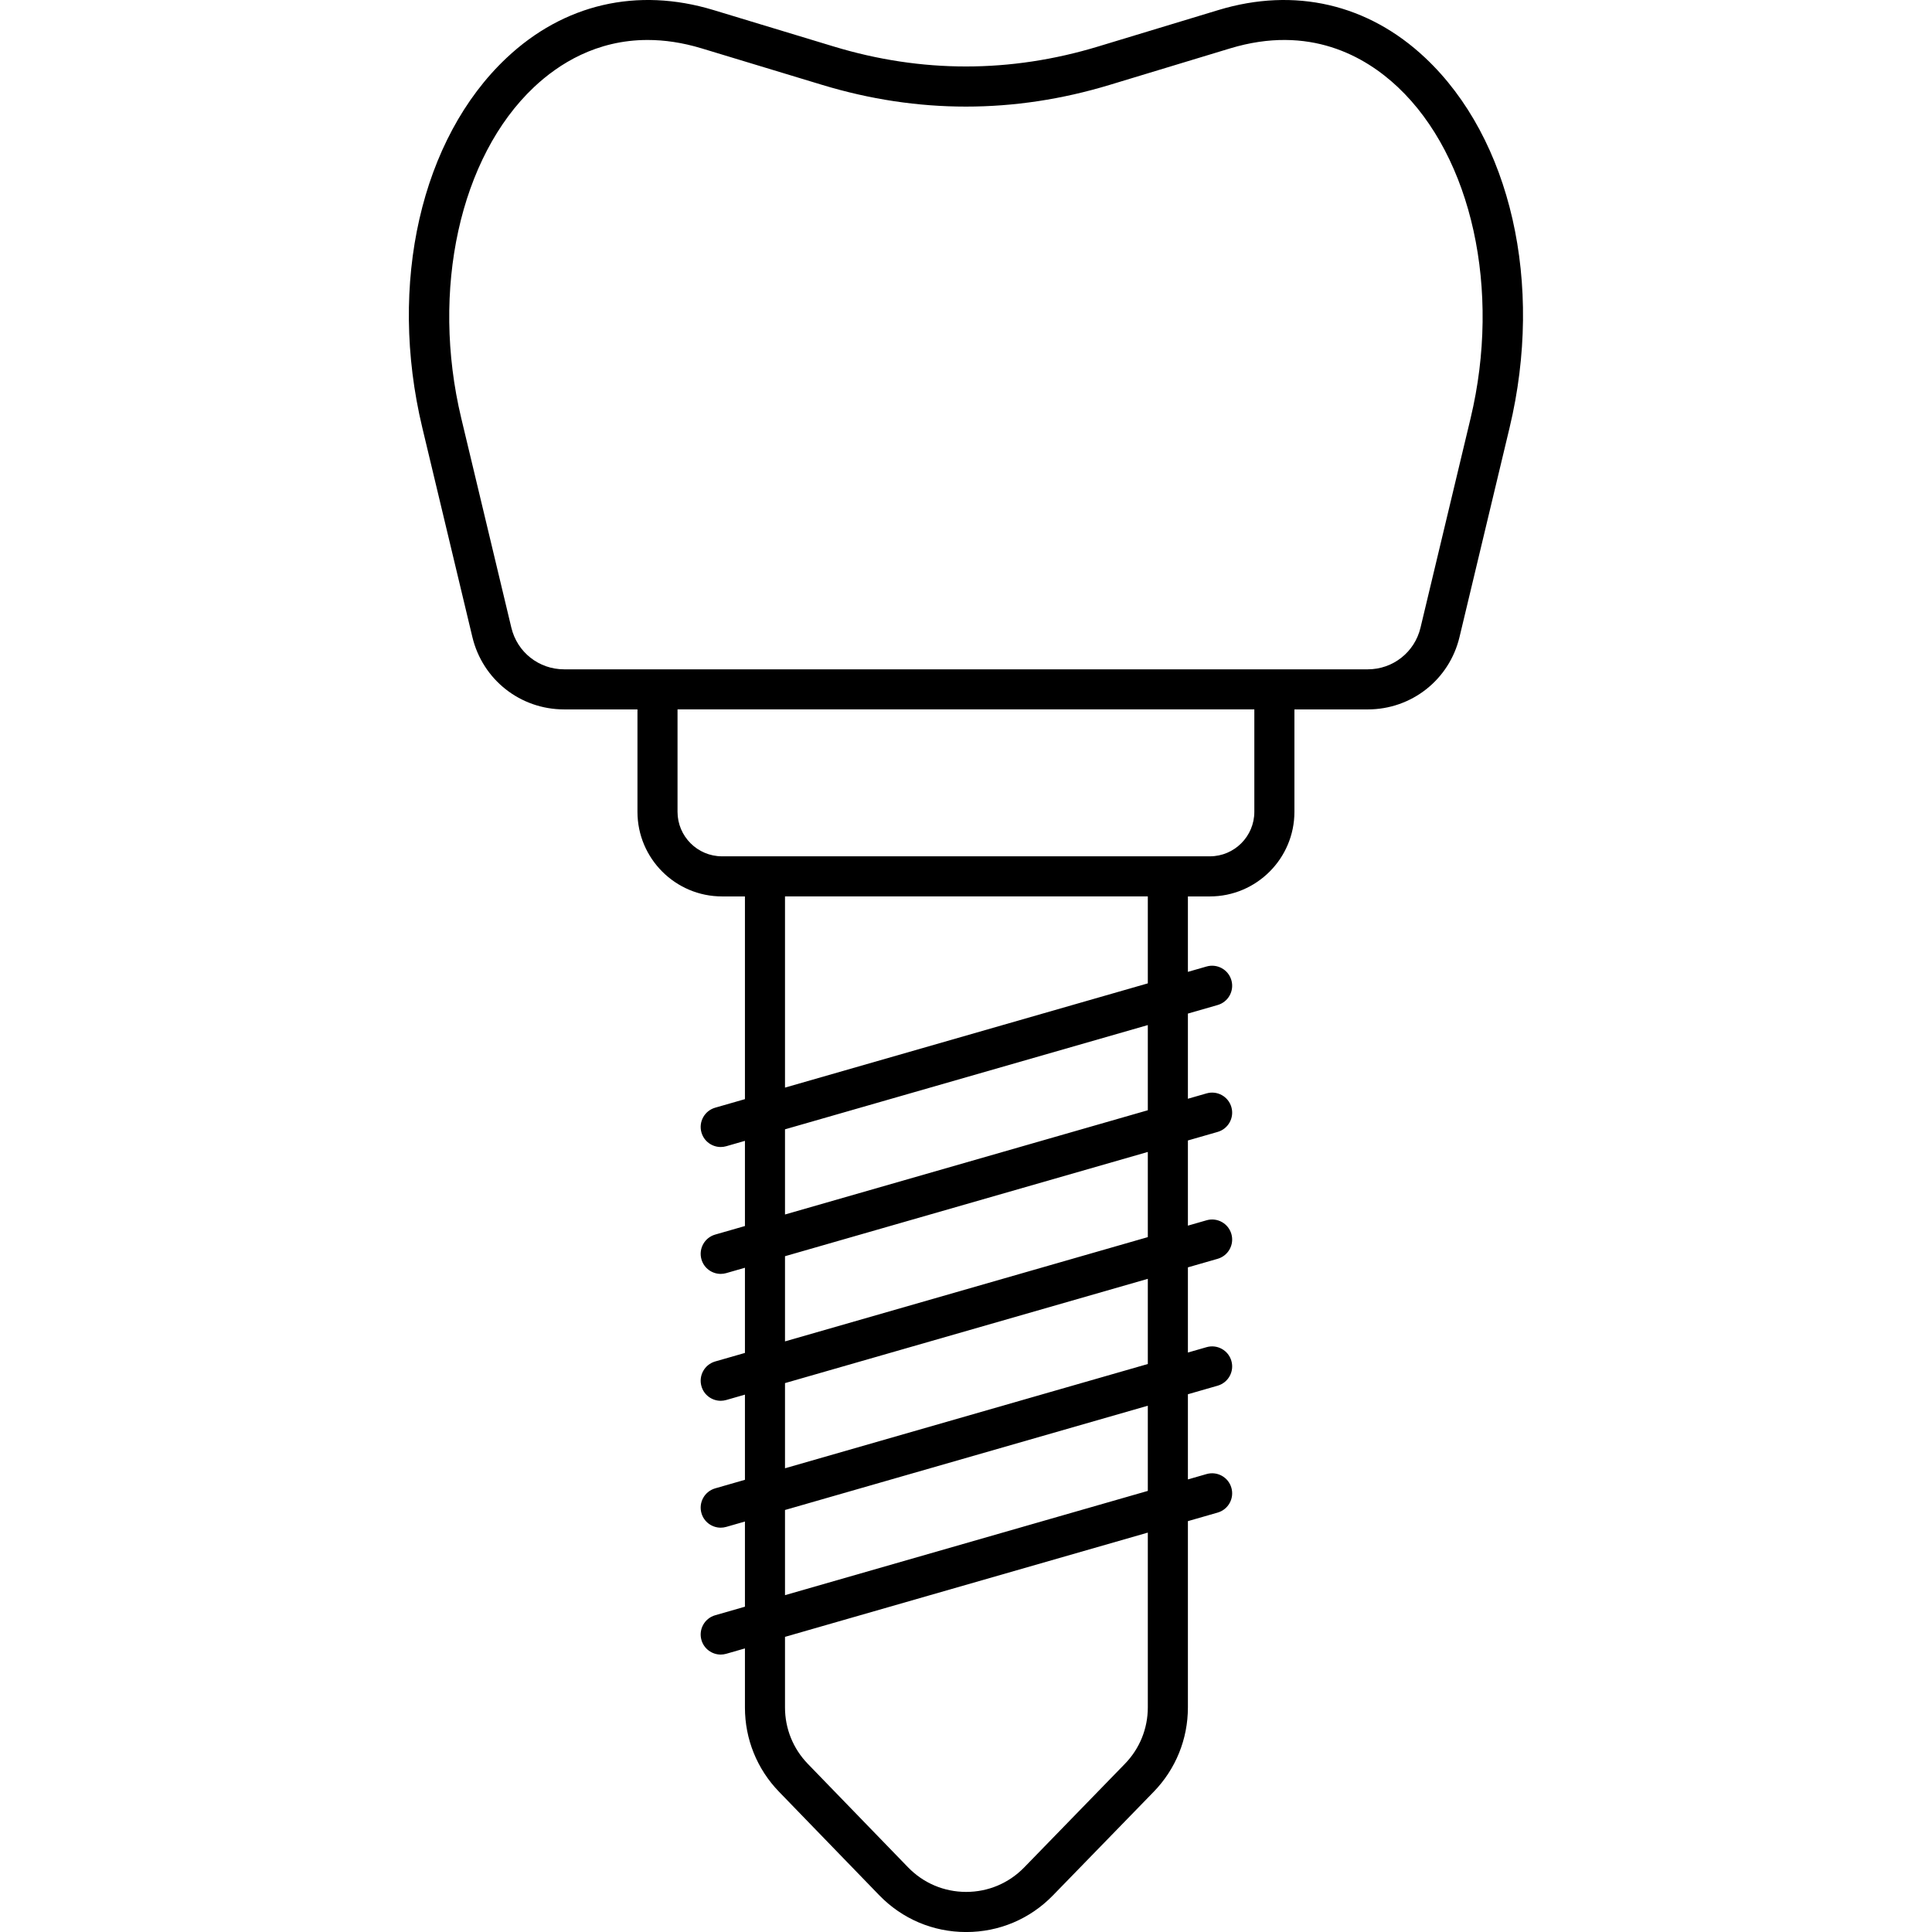 <?xml version="1.0" encoding="UTF-8"?> <svg xmlns="http://www.w3.org/2000/svg" viewBox="-102 0 482 482.003"><path d="m253.602 14.461c-14.285-13.465-32.613-17.711-51.609-11.961l-30.039 9.105c-21.879 6.637-44.062 6.637-65.938 0l-30.039-9.105c-18.996-5.754-37.324-1.504-51.613 11.961-21.348 20.117-29.598 56.309-21.016 92.199l12.5 52.266c2.543 10.633 11.953 18.059 22.887 18.059h18.301v25.555c0 11.633 9.465 21.102 21.102 21.102h5.711v50.574l-7.422 2.133c-2.656.766-4.188 3.535-3.426 6.188.629 2.191 2.629 3.621 4.805 3.621.457 0 .922-.062 1.383-.195l4.66-1.34v21.25l-7.422 2.133c-2.656.766-4.188 3.535-3.426 6.188.629 2.191 2.629 3.621 4.805 3.621.457 0 .922-.062 1.383-.195l4.66-1.34v21.254l-7.422 2.129c-2.656.766-4.188 3.535-3.426 6.188.629 2.195 2.629 3.621 4.805 3.621.457 0 .922-.062 1.383-.195l4.66-1.34v21.25l-7.422 2.133c-2.656.766-4.188 3.535-3.426 6.188.629 2.195 2.629 3.621 4.805 3.621.457 0 .922-.062 1.383-.195l4.66-1.34v21.25l-7.422 2.133c-2.656.766-4.188 3.535-3.426 6.188.629 2.191 2.629 3.621 4.805 3.621.457 0 .922-.062 1.383-.195l4.66-1.34v14.75c0 7.887 3.02 15.352 8.508 21.016l24.992 25.805c5.734 5.918 13.43 9.18 21.668 9.188h.027c8.23 0 15.918-3.25 21.652-9.148l25.117-25.828c5.512-5.672 8.547-13.148 8.547-21.059v-46.477l7.422-2.133c2.656-.766 4.188-3.535 3.426-6.188-.762-2.656-3.531-4.184-6.188-3.426l-4.66 1.34v-21.25l7.422-2.133c2.656-.766 4.188-3.535 3.426-6.188s-3.531-4.188-6.188-3.426l-4.66 1.34v-21.25l7.422-2.133c2.656-.766 4.188-3.535 3.426-6.188s-3.531-4.188-6.188-3.426l-4.66 1.34v-21.25l7.422-2.133c2.656-.766 4.188-3.535 3.426-6.188-.762-2.656-3.531-4.188-6.188-3.426l-4.66 1.34v-21.25l7.422-2.133c2.656-.766 4.188-3.535 3.426-6.188-.762-2.656-3.531-4.184-6.188-3.426l-4.66 1.34v-18.82h5.473c11.637 0 21.102-9.465 21.102-21.102v-25.555h18.301c10.934 0 20.344-7.426 22.887-18.059l12.5-52.266c8.578-35.891.328-72.082-21.02-92.199zm-69.242 411.504c0 5.289-2.031 10.293-5.719 14.082l-25.113 25.832c-3.84 3.945-8.98 6.121-14.484 6.121-.008 0-.016 0-.02 0-5.512-.008-10.66-2.191-14.492-6.148l-24.996-25.801c-3.668-3.793-5.691-8.785-5.691-14.059v-17.625l90.516-26.008zm0-54.012-90.516 26.012v-21.25l90.516-26.012zm0-31.656-90.516 26.012v-21.25l90.516-26.012zm0-31.656-90.516 26.012v-21.25l90.516-26.012zm0-31.652-90.516 26.008v-21.25l90.516-26.008zm0-31.656-90.516 26.008v-47.703h90.516zm26.574-42.797c0 6.125-4.98 11.102-11.102 11.102h-121.695c-6.125 0-11.105-4.977-11.105-11.102v-25.551h143.902zm53.957-98.203-12.5 52.266c-1.461 6.113-6.871 10.387-13.16 10.387h-200.496c-6.289 0-11.699-4.273-13.16-10.387l-12.5-52.266c-7.645-31.969-.352-65.16 18.148-82.594 6.176-5.82 15.602-11.766 28.348-11.766 4.148 0 8.652.629 13.504 2.102l30.039 9.102c23.801 7.223 47.938 7.223 71.738 0l30.039-9.102c19.766-5.988 33.668 1.949 41.852 9.664 18.5 17.434 25.797 50.625 18.148 82.594zm0 0"></path></svg> 